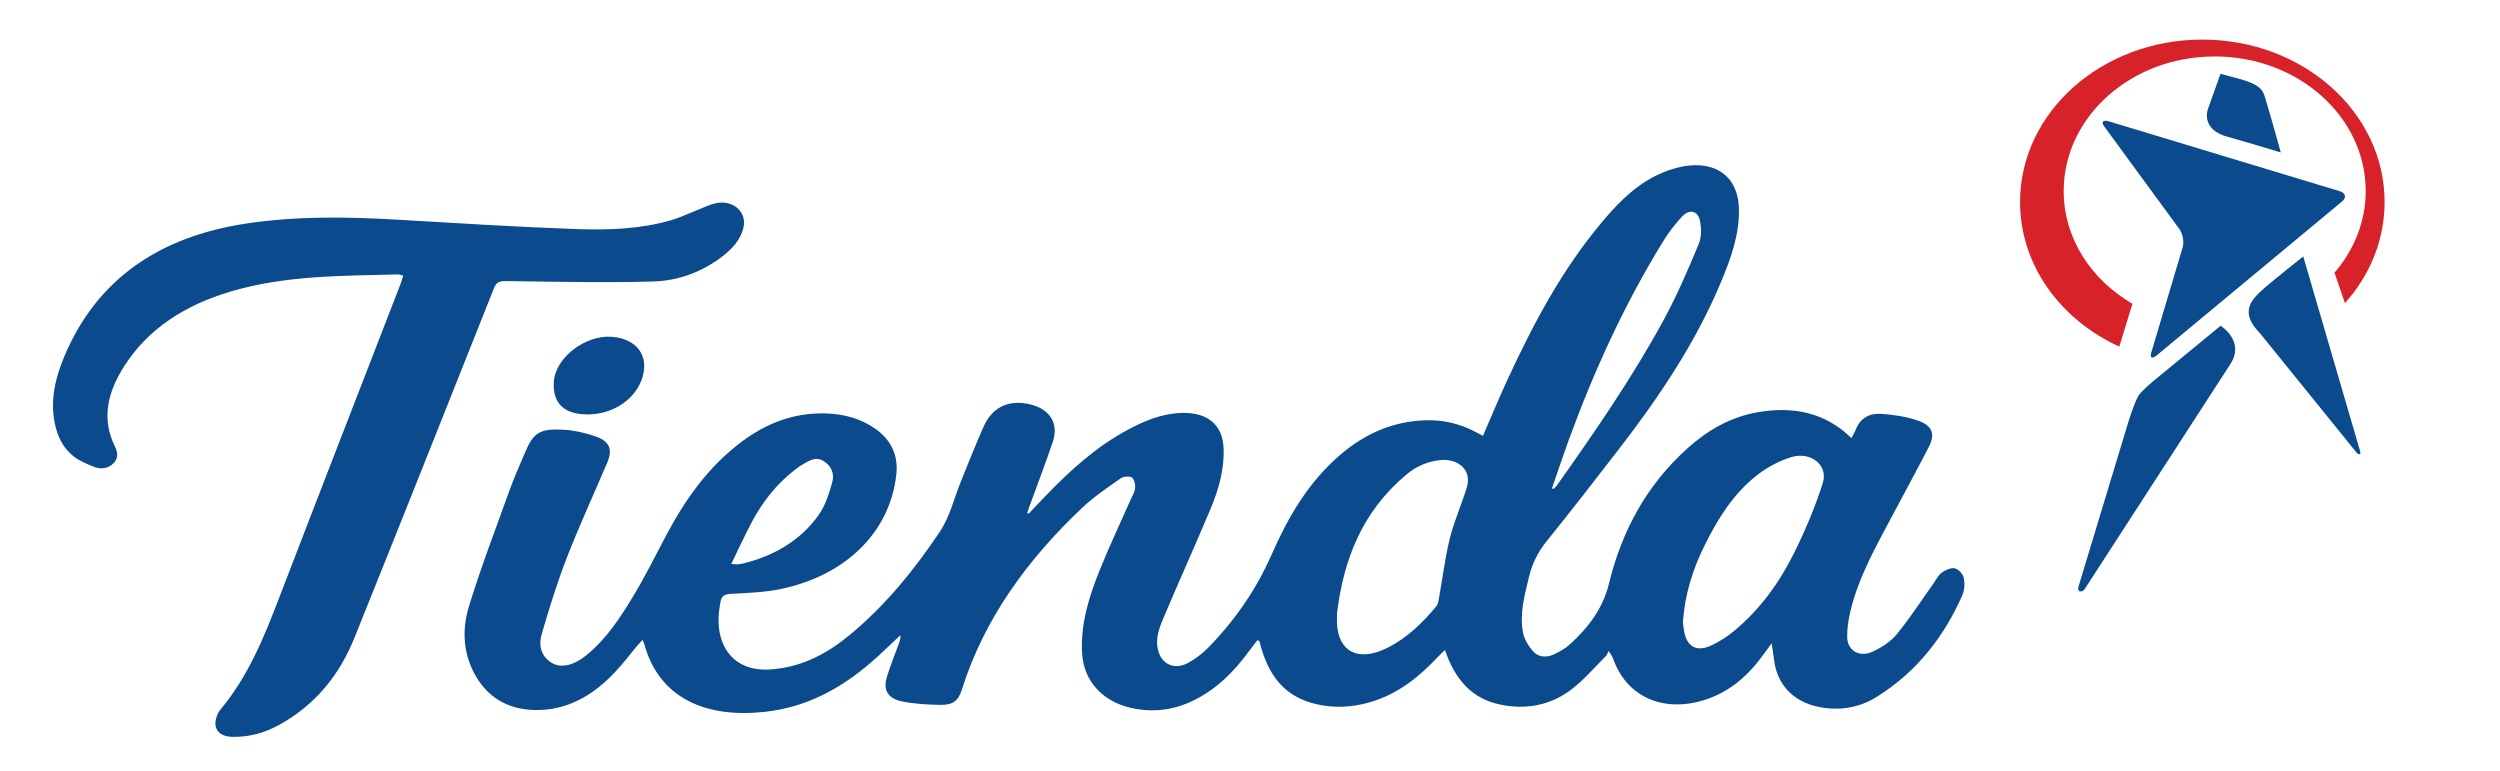 <?xml version="1.0" encoding="utf-8"?>
<svg x="0pt" y="0pt" width="204.323pt" height="63pt" viewBox="0 0 204.323 63" xmlns="http://www.w3.org/2000/svg" xmlns:xlink="http://www.w3.org/1999/xlink">
  <!--Generated by AMDN-->
  <g id="Layer_1">
    <g id="2">
      <clipPath id="am3">
        <path id="am4" d="M-105.555,-97.568 C-105.555,-97.568,304.781,-97.568,304.781,-97.568 C304.781,-97.568,304.781,161.026,304.781,161.026 C304.781,161.026,-105.555,161.026,-105.555,161.026 C-105.555,161.026,-105.555,-97.568,-105.555,-97.568 z"/>
        <path d="M-105.555,-97.568 C-105.555,-97.568,304.781,-97.568,304.781,-97.568 C304.781,-97.568,304.781,161.026,304.781,161.026 C304.781,161.026,-105.555,161.026,-105.555,161.026 C-105.555,161.026,-105.555,-97.568,-105.555,-97.568 z"/>
      </clipPath>
      <g id="Clipping_Group" style="clip-path:url(#am3);">
        <clipPath id="am6">
          <path id="am7" d="M304.781,161.026 C304.781,161.026,-105.555,161.026,-105.555,161.026 C-105.555,161.026,-105.555,-97.568,-105.555,-97.568 C-105.555,-97.568,304.781,-97.568,304.781,-97.568 C304.781,-97.568,304.781,161.026,304.781,161.026 z"/>
          <path d="M304.781,161.026 C304.781,161.026,-105.555,161.026,-105.555,161.026 C-105.555,161.026,-105.555,-97.568,-105.555,-97.568 C-105.555,-97.568,304.781,-97.568,304.781,-97.568 C304.781,-97.568,304.781,161.026,304.781,161.026 z"/>
        </clipPath>
        <g id="Clipping_Group-1" style="clip-path:url(#am6);">
          <path id="Path_118" style="fill:#d8222a;fill-opacity:1;fill-rule:nonzero;opacity:1;stroke:none;" d="M174.281,24.826 C170.902,22.863,168.665,19.473,168.665,15.612 C168.665,9.537,174.189,4.613,181.005,4.613 C187.821,4.613,193.347,9.537,193.346,15.612 C193.346,18.126,192.389,20.436,190.796,22.288 C190.796,22.288,191.651,24.777,191.651,24.777 C193.679,22.508,194.892,19.638,194.892,16.512 C194.893,9.18,188.222,3.235,179.994,3.235 C171.769,3.235,165.097,9.18,165.097,16.512 C165.097,21.665,168.395,26.129,173.209,28.33 C173.209,28.33,174.281,24.826,174.281,24.826 z"/>
          <path id="Path_119" style="fill:#0a4a8d;fill-opacity:1;fill-rule:nonzero;opacity:1;stroke:none;" d="M188.242,20.957 C188.242,20.957,185.964,22.768,185.129,23.486 C183.899,24.547,183.04,25.536,184.705,27.237 C184.709,27.241,192.601,36.99,192.601,36.99 C192.601,36.99,192.717,37.166,192.86,37.112 C192.96,37.075,192.891,36.879,192.891,36.879 C192.891,36.879,188.242,20.957,188.242,20.957 z"/>
          <path id="Path_120" style="fill:#0a4a8d;fill-opacity:1;fill-rule:nonzero;opacity:1;stroke:none;" d="M181.488,26.624 C181.488,26.624,175.921,31.201,175.921,31.201 C175.921,31.201,175.036,31.956,174.806,32.294 C174.476,32.778,173.956,34.458,173.956,34.458 C173.956,34.458,169.861,47.984,169.861,47.984 C169.861,47.984,169.791,48.254,169.974,48.318 C170.215,48.4,170.37,48.162,170.37,48.162 C170.37,48.162,182.268,29.783,182.272,29.778 C183.531,27.89,181.488,26.624,181.488,26.624"/>
          <path id="Path_121" style="fill:#0a4a8d;fill-opacity:1;fill-rule:nonzero;opacity:1;stroke:none;" d="M186.407,12.46 C186.407,12.46,185.527,9.292,185.218,8.288 C184.96,7.452,184.971,7.001,183.028,6.446 C182.682,6.348,181.478,6.033,181.478,6.033 C181.478,6.033,180.45,8.919,180.45,8.919 C180.45,8.919,179.814,10.584,182.069,11.183 C183.15,11.471,186.407,12.46,186.407,12.46"/>
          <path id="Path_122" style="fill:#0a4a8d;fill-opacity:1;fill-rule:nonzero;opacity:1;stroke:none;" d="M175.824,28.809 C175.692,29.25,175.891,29.356,176.265,29.045 C176.265,29.045,191.423,16.458,191.423,16.458 C191.797,16.147,191.708,15.774,191.223,15.627 C191.223,15.627,172.355,9.919,172.355,9.919 C171.871,9.773,171.703,9.965,171.985,10.346 C171.985,10.346,178.119,18.72,178.119,18.72 C178.398,19.101,178.519,19.774,178.388,20.214 C178.388,20.214,175.824,28.809,175.824,28.809 z"/>
          <path id="Path_123" style="fill:#0a4a8d;fill-opacity:1;fill-rule:nonzero;opacity:1;stroke:none;" d="M148.98,39.458 C148.37,41.399,147.563,43.305,146.651,45.151 C145.46,47.56,143.888,49.782,141.695,51.592 C141.144,52.047,140.511,52.451,139.845,52.758 C138.729,53.274,137.961,52.908,137.686,51.804 C137.601,51.466,137.579,51.116,137.542,50.865 C137.694,48.605,138.335,46.557,139.311,44.588 C140.368,42.458,141.602,40.409,143.585,38.849 C144.388,38.216,145.375,37.678,146.383,37.364 C147.977,36.868,149.434,38.012,148.98,39.458 M119.893,39.788 C119.474,41.199,118.849,42.565,118.497,43.987 C118.093,45.619,117.894,47.29,117.597,48.944 C117.56,49.151,117.524,49.389,117.391,49.549 C116.276,50.892,115.033,52.122,113.37,52.955 C111.029,54.128,109.354,53.284,109.268,50.887 C109.26,50.647,109.268,50.405,109.268,50.165 C109.79,45.826,111.269,41.859,114.953,38.778 C115.714,38.142,116.621,37.718,117.691,37.606 C119.219,37.447,120.29,38.456,119.893,39.788 M61.454,42.651 C62.322,41.019,63.458,39.553,65.007,38.364 C65.174,38.236,65.342,38.106,65.527,38.002 C66.06,37.701,66.603,37.283,67.267,37.656 C67.965,38.048,68.202,38.738,68.027,39.381 C67.771,40.319,67.465,41.303,66.895,42.105 C65.451,44.134,63.327,45.42,60.72,46.055 C60.58,46.089,60.434,46.11,60.288,46.123 C60.196,46.131,60.101,46.113,59.765,46.09 C60.36,44.871,60.872,43.746,61.454,42.651 M128.196,36.007 C130.243,30.39,132.727,24.936,135.91,19.749 C136.354,19.026,136.883,18.33,137.476,17.699 C138.055,17.081,138.736,17.202,138.921,17.987 C139.07,18.618,139.076,19.372,138.827,19.965 C137.949,22.067,137.047,24.172,135.95,26.187 C133.401,30.869,130.342,35.299,127.227,39.696 C127.158,39.794,127.053,39.874,126.964,39.963 C126.923,39.946,126.883,39.928,126.842,39.911 C127.292,38.609,127.724,37.302,128.196,36.007 M160.499,47.237 C160.437,46.932,160.085,46.53,159.773,46.45 C159.472,46.372,158.998,46.588,158.707,46.796 C158.417,47.004,158.255,47.358,158.045,47.652 C157.047,49.052,156.116,50.495,155.023,51.834 C154.54,52.426,153.793,52.914,153.053,53.258 C151.985,53.755,150.999,53.186,150.972,52.105 C150.955,51.414,151.056,50.709,151.214,50.03 C151.898,47.091,153.441,44.447,154.863,41.764 C155.784,40.026,156.729,38.298,157.627,36.552 C158.189,35.459,157.939,34.77,156.686,34.351 C155.765,34.044,154.752,33.893,153.766,33.824 C152.779,33.756,152.027,34.196,151.682,35.083 C151.592,35.313,151.455,35.529,151.312,35.804 C149.18,33.715,146.6,33.198,143.721,33.68 C141.427,34.065,139.547,35.177,137.929,36.629 C134.488,39.718,132.518,43.513,131.497,47.708 C131.012,49.7,129.839,51.273,128.292,52.677 C127.938,52.998,127.483,53.246,127.036,53.465 C126.411,53.77,125.728,53.724,125.296,53.231 C124.909,52.789,124.573,52.233,124.471,51.688 C124.179,50.131,124.614,48.611,124.977,47.094 C125.231,46.033,125.711,45.091,126.432,44.201 C128.398,41.772,130.3,39.302,132.21,36.837 C135.577,32.493,138.605,27.981,140.675,23.008 C141.486,21.061,142.197,19.082,142.116,16.963 C142.039,14.932,140.866,13.603,138.818,13.507 C137.887,13.463,136.864,13.713,135.999,14.061 C133.885,14.912,132.375,16.436,131.01,18.051 C127.664,22.012,125.321,26.459,123.213,31.012 C122.513,32.522,121.882,34.056,121.203,35.617 C120.979,35.501,120.79,35.405,120.603,35.306 C119.328,34.625,117.933,34.297,116.462,34.35 C113.79,34.446,111.552,35.47,109.639,37.086 C106.904,39.396,105.258,42.303,103.901,45.384 C102.684,48.148,100.961,50.663,98.773,52.908 C98.298,53.396,97.721,53.837,97.105,54.177 C96.035,54.77,95.003,54.326,94.679,53.248 C94.386,52.274,94.721,51.376,95.09,50.504 C96.341,47.543,97.67,44.608,98.914,41.645 C99.595,40.025,100.083,38.355,100,36.594 C99.912,34.694,98.672,33.678,96.541,33.751 C94.941,33.805,93.553,34.39,92.219,35.101 C89.572,36.512,87.457,38.456,85.465,40.52 C84.996,41.006,84.533,41.498,84.067,41.987 C84.03,41.968,83.992,41.948,83.954,41.928 C83.999,41.79,84.038,41.651,84.088,41.514 C84.744,39.708,85.438,37.912,86.049,36.095 C86.58,34.515,85.705,33.297,83.911,32.989 C82.286,32.711,81.064,33.343,80.375,34.899 C79.736,36.34,79.165,37.804,78.568,39.26 C77.99,40.674,77.648,42.212,76.797,43.48 C74.756,46.521,72.438,49.41,69.505,51.847 C67.658,53.381,65.589,54.532,62.974,54.712 C61.081,54.843,59.659,54.066,59.042,52.483 C58.618,51.397,58.679,50.297,58.886,49.183 C58.974,48.706,59.199,48.563,59.753,48.534 C61.117,48.461,62.507,48.412,63.828,48.136 C69.162,47.02,72.739,43.463,73.256,38.785 C73.417,37.325,72.915,36.017,71.562,35.059 C70.385,34.225,69.024,33.842,67.544,33.791 C64.878,33.699,62.612,34.607,60.617,36.102 C57.815,38.202,55.951,40.91,54.412,43.822 C53.547,45.459,52.723,47.118,51.762,48.71 C50.706,50.459,49.59,52.194,47.915,53.561 C46.925,54.369,45.868,54.634,45.123,54.193 C44.142,53.613,44.022,52.676,44.282,51.788 C44.898,49.68,45.551,47.575,46.35,45.518 C47.361,42.921,48.538,40.376,49.632,37.804 C50.092,36.722,49.82,36.052,48.627,35.648 C47.814,35.373,46.932,35.172,46.069,35.122 C44.109,35.008,43.589,35.362,42.901,37.003 C42.482,38.005,42.031,38.999,41.664,40.016 C40.52,43.192,39.309,46.352,38.325,49.567 C37.765,51.394,37.828,53.308,38.788,55.082 C39.649,56.676,41.046,57.763,43.04,57.983 C44.986,58.199,46.772,57.671,48.343,56.603 C49.81,55.605,50.869,54.29,51.917,52.967 C52.087,52.753,52.281,52.557,52.512,52.3 C52.593,52.483,52.628,52.541,52.644,52.603 C53.864,57.097,57.72,58.708,62.518,58.177 C65.961,57.796,68.727,56.255,71.162,54.162 C72,53.441,72.779,52.666,73.585,51.917 C73.616,52.163,73.549,52.363,73.478,52.561 C73.139,53.495,72.757,54.419,72.472,55.367 C72.167,56.381,72.57,57.09,73.704,57.324 C74.715,57.533,75.779,57.588,76.823,57.609 C77.88,57.63,78.322,57.284,78.61,56.369 C80.42,50.614,83.936,45.75,88.498,41.453 C89.435,40.57,90.547,39.831,91.623,39.074 C91.826,38.932,92.369,38.904,92.518,39.036 C92.727,39.221,92.797,39.611,92.773,39.903 C92.746,40.216,92.546,40.52,92.411,40.825 C91.552,42.774,90.635,44.705,89.845,46.677 C88.977,48.842,88.302,51.051,88.439,53.395 C88.567,55.614,90.049,57.319,92.459,57.86 C94.217,58.255,95.914,58.042,97.511,57.265 C99.486,56.305,100.897,54.837,102.104,53.188 C102.322,52.891,102.553,52.603,102.772,52.318 C102.897,52.389,102.93,52.397,102.934,52.411 C102.969,52.537,102.996,52.664,103.032,52.789 C103.671,55.046,104.83,56.914,107.59,57.552 C109.052,57.89,110.506,57.813,111.937,57.4 C114.243,56.733,115.951,55.346,117.473,53.735 C117.65,53.548,117.841,53.372,118.098,53.12 C118.22,53.45,118.286,53.658,118.372,53.858 C119.143,55.661,120.347,57.097,122.57,57.575 C124.738,58.041,126.752,57.627,128.429,56.35 C129.48,55.549,130.329,54.535,131.257,53.608 C131.362,53.503,131.394,53.342,131.46,53.206 C131.734,53.556,131.816,53.76,131.891,53.965 C132.979,56.916,135.871,58.229,139.162,57.251 C141.423,56.579,142.95,55.134,144.193,53.399 C144.355,53.171,144.524,52.947,144.798,52.573 C144.885,53.169,144.949,53.574,145.001,53.98 C145.247,55.937,146.544,57.339,148.6,57.767 C150.31,58.123,151.958,57.847,153.377,56.96 C156.712,54.877,158.902,51.988,160.378,48.65 C160.566,48.225,160.592,47.69,160.499,47.237 M40.371,23.551 C36.586,33.074,32.806,42.598,28.976,52.107 C27.771,55.1,25.819,57.631,22.69,59.31 C21.558,59.917,20.322,60.251,18.984,60.221 C17.917,60.197,17.392,59.565,17.685,58.638 C17.75,58.432,17.835,58.213,17.977,58.043 C20.316,55.25,21.601,52.025,22.849,48.773 C26.122,40.247,29.437,31.735,32.733,23.216 C32.812,23.014,32.866,22.803,32.954,22.522 C32.75,22.475,32.635,22.425,32.522,22.428 C27.919,22.546,23.294,22.505,18.849,23.826 C15.137,24.929,12.121,26.844,10.155,29.923 C8.825,32.006,8.252,34.172,9.394,36.495 C9.629,36.973,9.695,37.484,9.235,37.904 C8.792,38.307,8.228,38.373,7.672,38.15 C7.123,37.93,6.552,37.696,6.096,37.357 C5.135,36.641,4.689,35.648,4.472,34.566 C4.095,32.672,4.529,30.857,5.266,29.108 C7.874,22.916,12.909,19.34,20.206,18.257 C24.298,17.65,28.407,17.714,32.526,17.957 C37.394,18.244,42.261,18.55,47.134,18.723 C49.724,18.814,52.34,18.726,54.848,17.998 C55.587,17.783,56.282,17.446,56.997,17.166 C57.467,16.983,57.922,16.75,58.411,16.628 C59.88,16.264,61.084,17.31,60.756,18.632 C60.516,19.595,59.862,20.322,59.051,20.947 C57.417,22.207,55.466,22.95,53.359,23.007 C49.369,23.114,45.372,23.027,41.379,22.971 C40.8,22.963,40.559,23.079,40.371,23.551 M52.518,30.805 C53.038,29.051,52.028,27.705,50.059,27.53 C47.84,27.333,45.372,29.237,45.261,31.231 C45.163,32.989,46.136,33.895,48.098,33.87 C50.176,33.843,51.991,32.586,52.518,30.805"/>
        </g>
        <clipPath id="am9">
          <path id="am10" d="M304.781,161.026 C304.781,161.026,-105.555,161.026,-105.555,161.026 C-105.555,161.026,-105.555,-97.568,-105.555,-97.568 C-105.555,-97.568,304.781,-97.568,304.781,-97.568 C304.781,-97.568,304.781,161.026,304.781,161.026 z"/>
          <path d="M304.781,161.026 C304.781,161.026,-105.555,161.026,-105.555,161.026 C-105.555,161.026,-105.555,-97.568,-105.555,-97.568 C-105.555,-97.568,304.781,-97.568,304.781,-97.568 C304.781,-97.568,304.781,161.026,304.781,161.026 z"/>
        </clipPath>
        <g id="am11" style="clip-path:url(#am9);"/>
      </g>
      <clipPath id="am12">
        <path id="am13" d="M-105.555,-97.568 C-105.555,-97.568,304.781,-97.568,304.781,-97.568 C304.781,-97.568,304.781,161.026,304.781,161.026 C304.781,161.026,-105.555,161.026,-105.555,161.026 C-105.555,161.026,-105.555,-97.568,-105.555,-97.568 z"/>
        <path d="M-105.555,-97.568 C-105.555,-97.568,304.781,-97.568,304.781,-97.568 C304.781,-97.568,304.781,161.026,304.781,161.026 C304.781,161.026,-105.555,161.026,-105.555,161.026 C-105.555,161.026,-105.555,-97.568,-105.555,-97.568 z"/>
      </clipPath>
      <g id="am14" style="clip-path:url(#am12);"/>
    </g>
    <g id="Path_80"/>
  </g>
</svg>
